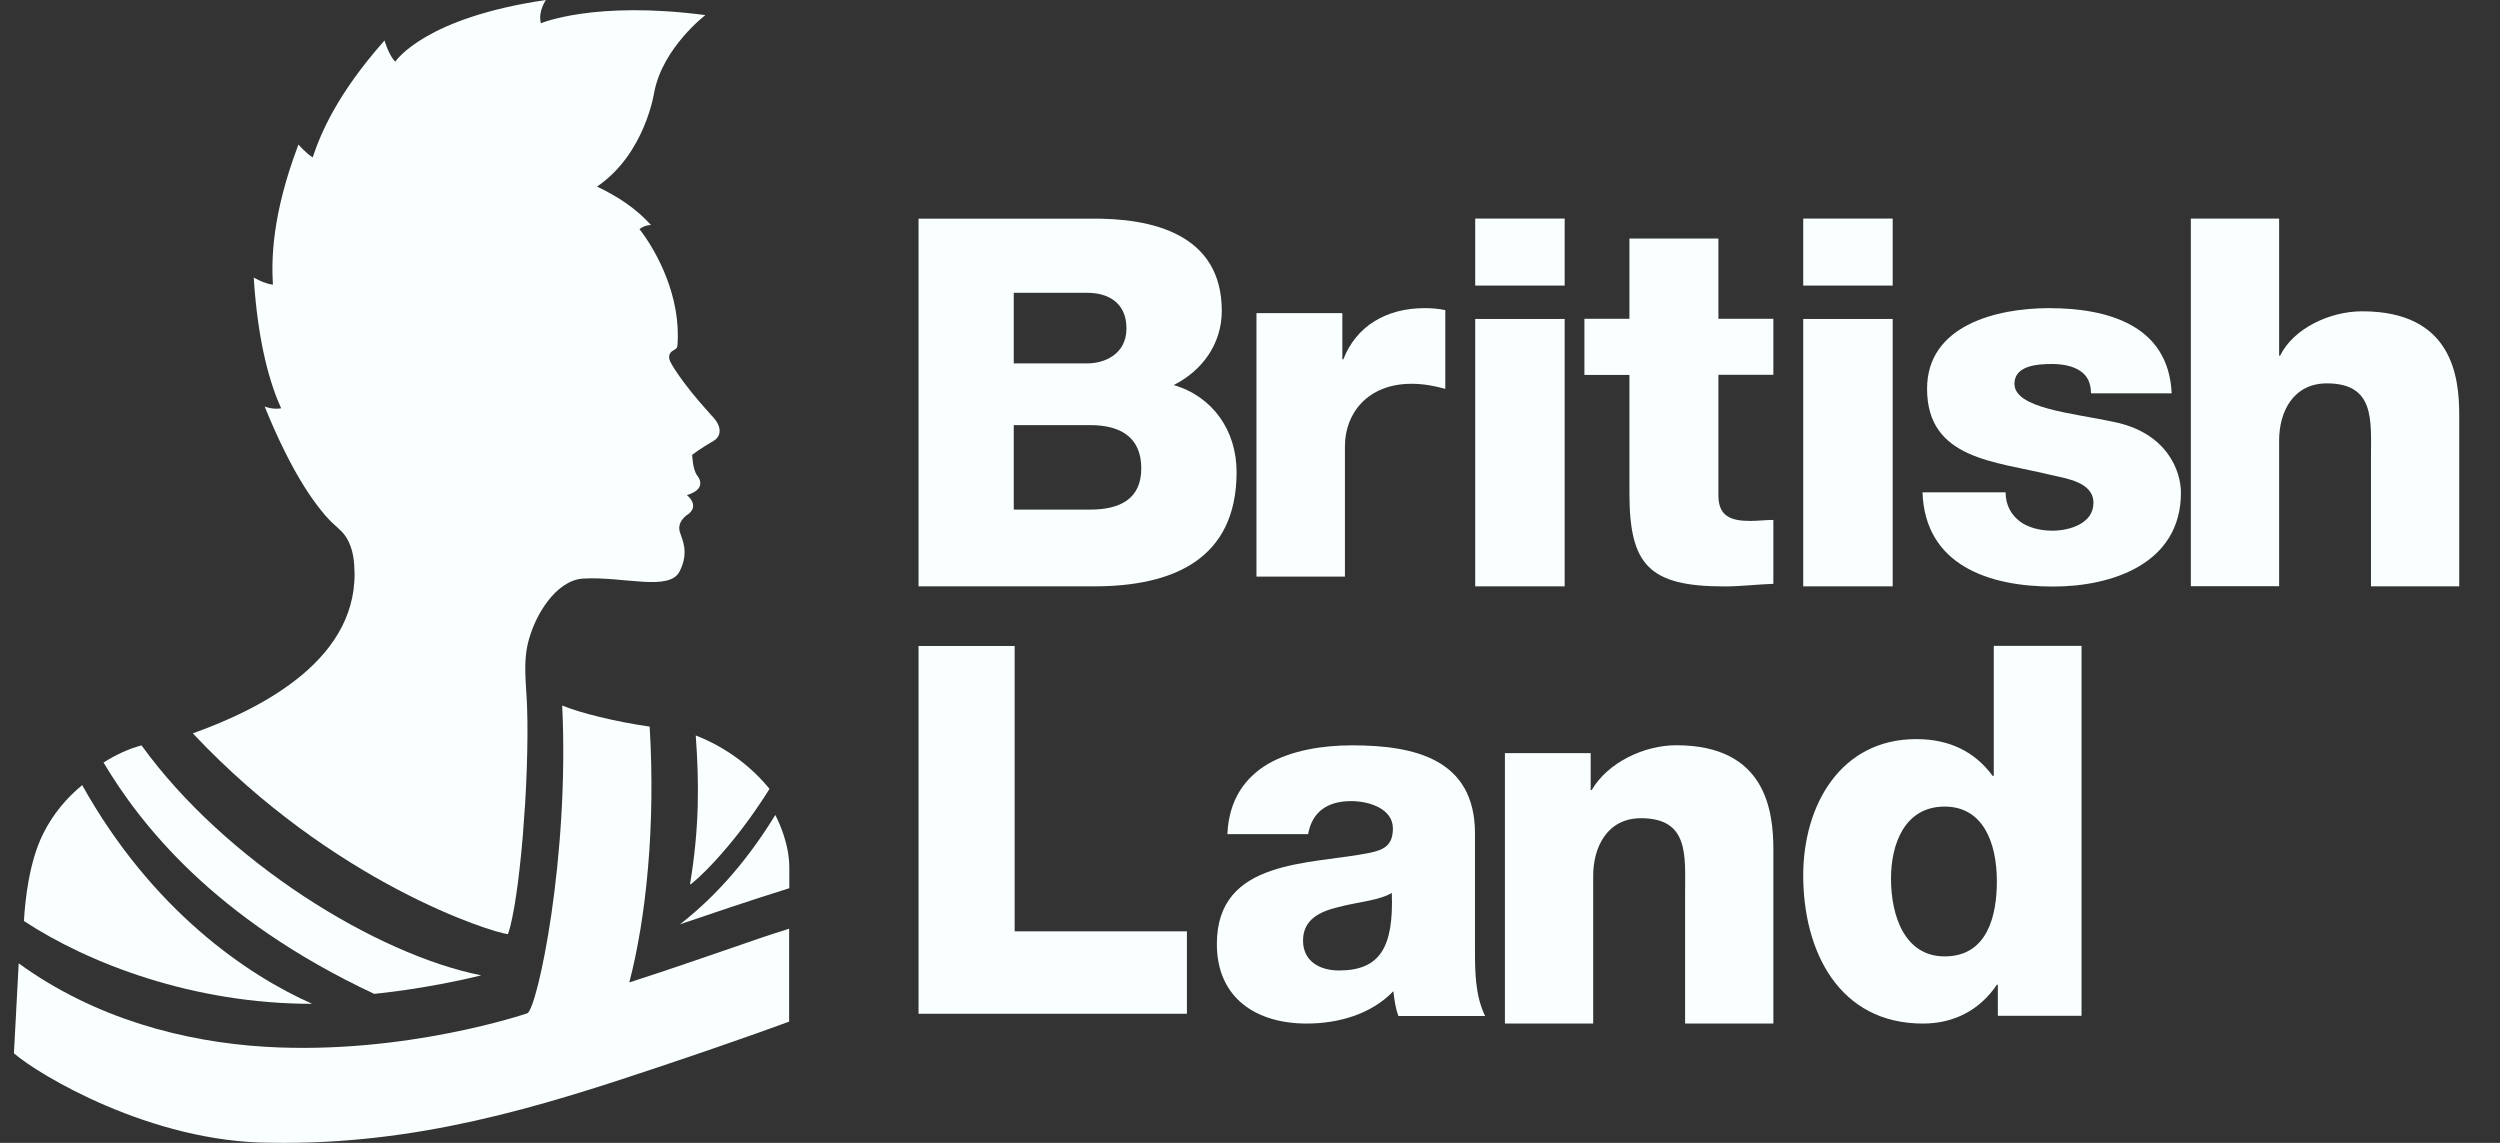 <svg width="140" height="64" viewBox="0 0 140 64" fill="none" xmlns="http://www.w3.org/2000/svg">
<rect x="0" y="0" width="140" height="64" fill="#333333" stroke="none"/>
<g clip-path="url(#clip0_7531_19482)">
<path fill-rule="evenodd" clip-rule="evenodd" d="M56.77 28.538H61.045C62.737 28.538 63.912 27.931 63.912 26.228C63.912 24.408 62.648 23.806 61.045 23.806H56.77V28.532V28.538ZM56.77 20.35H60.9C61.819 20.35 63.082 19.86 63.082 18.391C63.082 16.921 62.019 16.398 60.9 16.398H56.77V20.35ZM51.438 12.246H61.017C64.546 12.19 68.42 13.114 68.42 17.411C68.42 19.253 67.329 20.756 65.726 21.563C67.903 22.198 69.249 24.102 69.249 26.434C69.249 31.337 65.665 32.835 61.279 32.835H51.438V12.24V12.246Z" fill="#F9FFFF"/>
<path fill-rule="evenodd" clip-rule="evenodd" d="M70.362 17.534H75.171V20.122H75.227C75.956 18.247 77.648 17.256 79.774 17.256C80.152 17.256 80.559 17.284 80.937 17.367V21.776C80.297 21.603 79.713 21.492 79.045 21.492C76.596 21.492 75.316 23.139 75.316 24.987V32.29H70.362V17.545" fill="#F9FFFF"/>
<path fill-rule="evenodd" clip-rule="evenodd" d="M82.612 32.835H87.621V17.862H82.612V32.835ZM82.612 15.992H87.621V12.24H82.612V15.992Z" fill="#F9FFFF"/>
<path fill-rule="evenodd" clip-rule="evenodd" d="M99.308 20.99H96.23V27.742C96.23 28.916 96.931 29.172 98.016 29.172C98.428 29.172 98.868 29.116 99.308 29.116V32.695C98.4 32.723 97.488 32.84 96.58 32.84C92.333 32.84 91.248 31.638 91.248 27.602V20.995H88.727V17.851H91.248V13.359H96.23V17.851H99.308V20.995" fill="#F9FFFF"/>
<path fill-rule="evenodd" clip-rule="evenodd" d="M100.981 32.835H105.99V17.862H100.981V32.835ZM100.981 15.992H105.99V12.24H100.981V15.992Z" fill="#F9FFFF"/>
<path fill-rule="evenodd" clip-rule="evenodd" d="M112.313 27.559C112.313 28.294 112.631 28.833 113.12 29.206C113.582 29.546 114.239 29.718 114.935 29.718C115.887 29.718 117.234 29.323 117.234 28.16C117.234 26.997 115.709 26.796 114.846 26.596C111.768 25.833 107.916 25.744 107.916 21.77C107.916 18.224 111.801 17.256 114.735 17.256C118.013 17.256 121.436 18.191 121.614 22.026H117.095C117.095 21.403 116.861 21.002 116.46 20.751C116.059 20.495 115.514 20.384 114.907 20.384C114.1 20.384 112.809 20.468 112.809 21.492C112.809 22.878 116.087 23.134 118.33 23.618C121.353 24.213 122.132 26.373 122.132 27.592C122.132 31.539 118.33 32.847 114.968 32.847C111.428 32.847 107.805 31.683 107.66 27.57H112.319" fill="#F9FFFF"/>
<path fill-rule="evenodd" clip-rule="evenodd" d="M122.688 12.24H127.631V19.916H127.687C128.438 18.385 130.476 17.433 132.279 17.433C137.311 17.433 137.717 21.068 137.717 23.233V32.835H132.775V25.593C132.775 23.55 133.008 21.469 130.303 21.469C128.444 21.469 127.631 23.027 127.631 24.669V32.829H122.688V12.24Z" fill="#F9FFFF"/>
<path fill-rule="evenodd" clip-rule="evenodd" d="M51.438 36.175H56.82V52.155H66.467V56.77H51.438V36.175Z" fill="#F9FFFF"/>
<path fill-rule="evenodd" clip-rule="evenodd" d="M74.985 54.347C77.284 54.347 78.052 53.039 77.941 50C77.256 50.428 76.009 50.512 74.957 50.795C73.877 51.051 72.97 51.508 72.97 52.671C72.97 53.835 73.905 54.347 74.985 54.347ZM68.734 46.71C68.817 44.778 69.725 43.532 71.033 42.764C72.341 42.023 74.044 41.739 75.719 41.739C79.215 41.739 82.599 42.508 82.599 46.677V53.122C82.599 54.369 82.599 55.733 83.167 56.896H78.313C78.141 56.445 78.085 55.989 78.029 55.505C76.783 56.807 74.935 57.319 73.17 57.319C70.359 57.319 68.144 55.9 68.144 52.866C68.144 48.068 73.371 48.436 76.721 47.756C77.545 47.584 78.002 47.3 78.002 46.393C78.002 45.285 76.666 44.862 75.669 44.862C74.334 44.862 73.482 45.458 73.254 46.71H68.74" fill="#F9FFFF"/>
<path fill-rule="evenodd" clip-rule="evenodd" d="M84.281 42.174H89.078V44.244H89.134C90.036 42.697 92.073 41.734 93.871 41.734C98.897 41.734 99.309 45.413 99.309 47.601V57.319H94.366V49.994C94.366 47.923 94.6 45.82 91.895 45.82C90.03 45.82 89.218 47.395 89.218 49.059V57.319H84.275V42.168" fill="#F9FFFF"/>
<path fill-rule="evenodd" clip-rule="evenodd" d="M105.896 49.205C105.896 51.265 106.647 53.558 108.901 53.558C111.306 53.558 111.824 51.265 111.824 49.35C111.824 47.173 111.045 45.169 108.901 45.169C106.647 45.169 105.896 47.285 105.896 49.199M116.566 56.886H111.879V55.144H111.824C110.872 56.563 109.419 57.32 107.688 57.32C102.974 57.32 100.981 53.263 100.981 49.021C100.981 45.103 103.063 41.39 107.309 41.39C109.163 41.39 110.582 42.086 111.59 43.45H111.651V36.169H116.566V56.886Z" fill="#F9FFFF"/>
<path fill-rule="evenodd" clip-rule="evenodd" d="M44.202 52.005C42.165 52.629 39.576 53.614 35.24 55.016C36.187 51.404 36.715 46.222 36.381 40.689C34.478 40.422 32.435 39.91 31.483 39.509C31.895 48.014 30.103 56.43 29.535 56.742C29.535 56.742 22.716 59.079 14.913 58.623C10.321 58.356 5.3 57.037 1.047 53.947L0.78 58.985C2.105 60.143 8.439 63.994 15.202 63.994C23.334 64.128 30.198 61.996 36.838 59.77C41.652 58.161 44.191 57.209 44.191 57.209V51.994" fill="#F9FFFF"/>
<path fill-rule="evenodd" clip-rule="evenodd" d="M4.602 43.968C3.767 44.653 2.982 45.549 2.414 46.695C1.629 48.271 1.407 50.402 1.34 51.577C4.952 53.948 10.808 56.219 17.482 56.214C13.858 54.611 8.526 50.992 4.602 43.968Z" fill="#F9FFFF"/>
<path fill-rule="evenodd" clip-rule="evenodd" d="M20.953 55.655C20.953 55.655 23.77 55.404 26.948 54.619C21.081 53.456 12.627 48.246 7.923 41.739C7.906 41.739 7.89 41.751 7.873 41.756C7.255 41.923 6.532 42.235 5.797 42.702C7.812 46.075 11.92 51.424 20.953 55.655Z" fill="#F9FFFF"/>
<path fill-rule="evenodd" clip-rule="evenodd" d="M38.639 49.534C38.751 49.534 40.938 47.63 43.092 44.179C42.085 42.932 40.665 41.853 38.962 41.185C39.151 43.818 39.173 46.333 38.639 49.534Z" fill="#F9FFFF"/>
<path fill-rule="evenodd" clip-rule="evenodd" d="M38.079 51.76C39.326 51.337 42.07 50.401 44.202 49.739V48.609C44.202 47.991 44.085 47.379 43.896 46.795C43.768 46.4 43.606 46.01 43.417 45.637C42.025 47.913 40.272 50.062 38.079 51.76Z" fill="#F9FFFF"/>
<path fill-rule="evenodd" clip-rule="evenodd" d="M28.442 52.316C28.547 52.027 28.62 51.721 28.681 51.415C28.77 50.992 28.842 50.569 28.904 50.14C28.982 49.623 29.048 49.099 29.104 48.582C29.171 47.997 29.226 47.407 29.276 46.823C29.326 46.2 29.371 45.576 29.41 44.953C29.449 44.324 29.477 43.689 29.499 43.06C29.521 42.453 29.532 41.841 29.538 41.234C29.538 40.678 29.538 40.116 29.516 39.559C29.471 38.284 29.26 37.015 29.633 35.757C29.855 35 30.206 34.277 30.685 33.653C31.152 33.041 31.848 32.445 32.65 32.401C34.91 32.267 37.486 33.141 38.06 31.995C38.605 30.915 38.194 30.213 38.099 29.874C37.82 29.189 38.578 28.766 38.578 28.766C39.173 28.265 38.466 27.725 38.466 27.725C39.702 27.358 39.039 26.623 39.039 26.623C38.789 26.3 38.761 25.471 38.761 25.471C38.761 25.471 39.229 25.109 39.947 24.697C40.359 24.464 40.509 23.935 39.841 23.261C38.004 21.246 37.537 20.256 37.537 20.256C37.425 20.033 37.453 19.777 37.659 19.654C37.865 19.526 37.921 19.51 37.937 19.343C38.149 16.621 36.791 14.094 35.811 12.83C36.128 12.585 36.457 12.602 36.457 12.602C35.605 11.673 34.664 11.038 33.434 10.448C36.139 8.611 36.641 5.144 36.641 5.144C37.13 2.65 39.501 0.846 39.501 0.846C33.267 0.028 30.29 1.303 30.29 1.303C30.117 0.629 30.573 0 30.573 0C23.822 0.986 22.207 3.362 22.13 3.457C21.745 3.04 21.534 2.266 21.534 2.266C18.884 5.255 17.96 7.465 17.51 8.817C17.092 8.544 16.714 8.094 16.714 8.094C15.216 12.034 15.2 14.556 15.283 15.942C14.771 15.881 14.209 15.541 14.209 15.541C14.443 19.254 15.139 21.536 15.745 22.866C15.267 22.95 14.821 22.766 14.821 22.766C15.172 23.629 15.545 24.48 15.962 25.31C16.291 25.972 16.647 26.623 17.042 27.252C17.348 27.736 17.671 28.204 18.033 28.644C18.144 28.783 18.256 28.916 18.378 29.044C18.606 29.295 18.868 29.501 19.107 29.74C19.602 30.225 19.792 30.954 19.836 31.633C20.232 36.843 14.71 39.67 10.797 41.068C18.706 49.478 27.568 52.222 28.436 52.311" fill="#F9FFFF"/>
</g>
<defs>
<clipPath id="clip0_7531_19482">
<rect width="139.13" height="64" fill="white" transform="translate(0.78)"/>
</clipPath>
</defs>
</svg>
